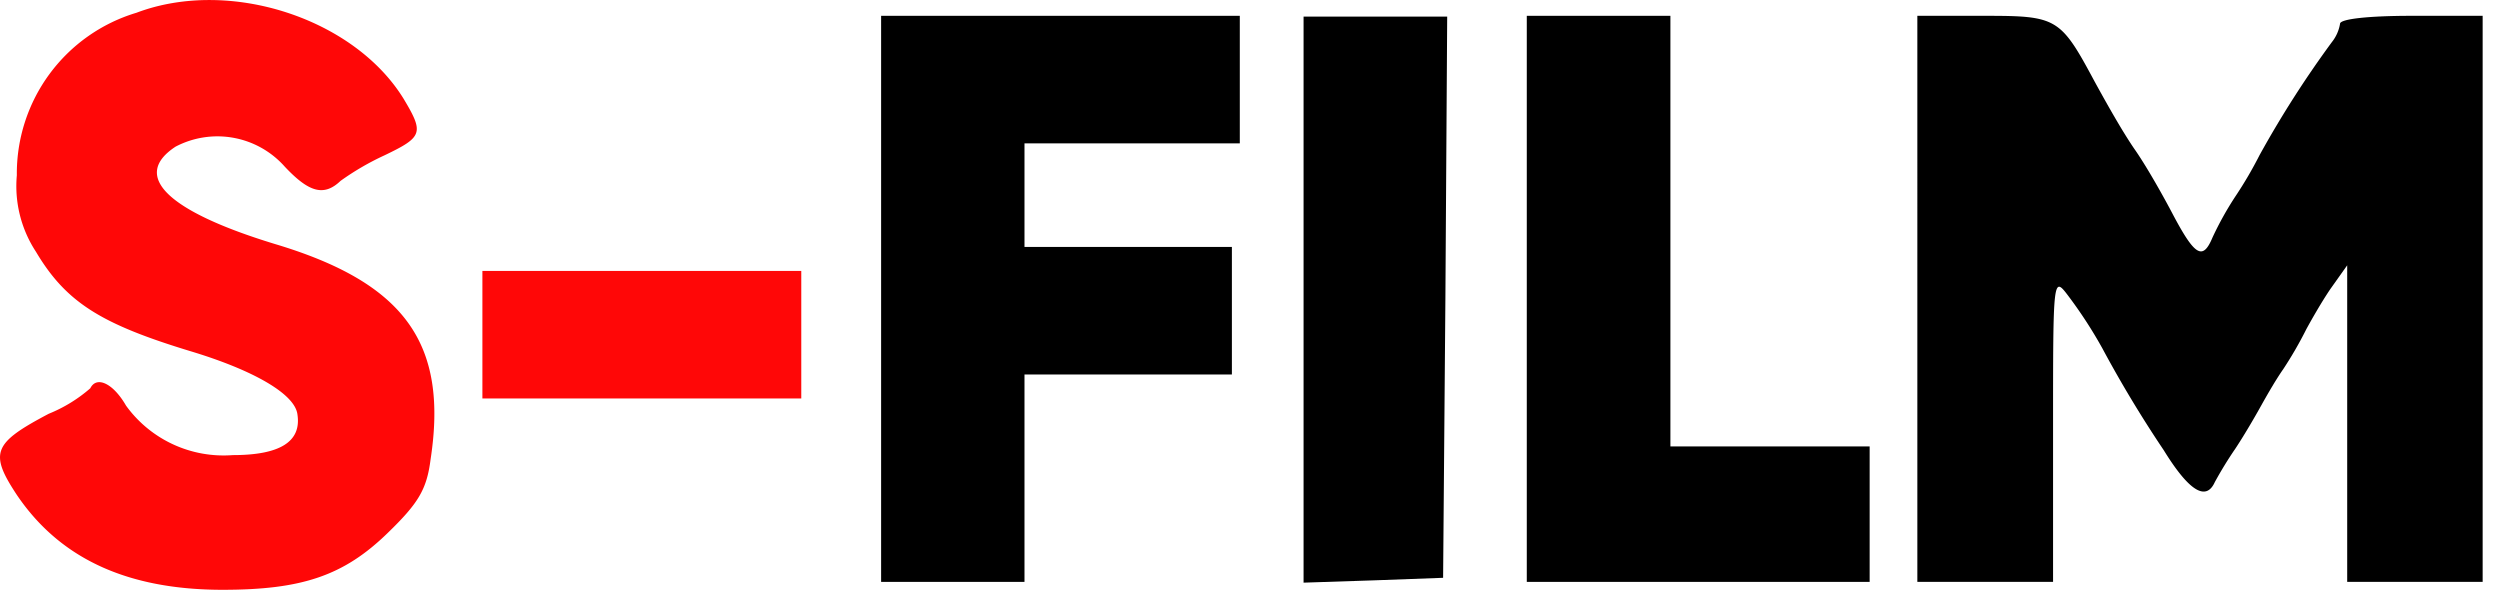 <?xml version="1.0" encoding="UTF-8"?> <svg xmlns="http://www.w3.org/2000/svg" id="Слой_1" data-name="Слой 1" viewBox="0 0 98 24"> <defs> <style>.cls-1{fill:#ff0707;}</style> </defs> <path class="cls-1" d="M5.35.5A6.58,6.58,0,0,0,.66,6.87a4.69,4.69,0,0,0,.75,3c1.19,2,2.57,2.84,6.1,3.91,2.47.75,4.06,1.68,4.15,2.47.16,1.06-.68,1.59-2.53,1.59A4.72,4.72,0,0,1,4.94,15.9c-.5-.87-1.15-1.18-1.4-.68a5.77,5.77,0,0,1-1.63,1C-.27,17.37-.43,17.75.66,19.4,2.35,21.9,5,23.12,8.73,23.12c3.12,0,4.75-.56,6.46-2.22,1.22-1.18,1.54-1.72,1.69-2.9.69-4.53-1-6.91-6.12-8.44C6.57,8.28,5.13,6.9,6.88,5.75a3.53,3.53,0,0,1,4.28.78c.94,1,1.53,1.19,2.19.56a10.48,10.48,0,0,1,1.72-1c1.5-.72,1.56-.87.75-2.22C13.88.72,9-.88,5.35.5Z"></path> <path d="M34.54,11.72V22.81h5.62V14.68h8.13v-5H40.16V5.62H48.6v-5H34.54Z"></path> <path d="M51.1,11.72V22.84l2.75-.09,2.72-.1.09-11,.07-11H51.1Z"></path> <path d="M59.85,11.72V22.81H73.29V17.5H65.48V.62H59.85Z"></path> <path d="M75.16,11.72V22.81h5.32v-6c0-5.94,0-6,.59-5.22a17.66,17.66,0,0,1,1.34,2.06,46.84,46.84,0,0,0,2.41,4c1,1.62,1.66,2,2,1.25a15.13,15.13,0,0,1,.81-1.32c.35-.53.75-1.22.94-1.56s.59-1.06.94-1.56a15.36,15.36,0,0,0,.9-1.56c.19-.35.6-1.07.94-1.57l.66-.93V22.81h5.31V.62H94.54c-1.75,0-2.81.13-2.81.31a1.56,1.56,0,0,1-.32.72,40.63,40.63,0,0,0-2.84,4.44,15.73,15.73,0,0,1-.91,1.56,12.59,12.59,0,0,0-.93,1.66c-.38.91-.69.72-1.54-.88-.34-.65-1-1.84-1.5-2.56S82.51,3.93,82.1,3.18C80.76.68,80.63.62,77.76.62h-2.6Z"></path> <path class="cls-1" d="M18.91,13.12v2.5h12.5v-5H18.91Z"></path> </svg> 